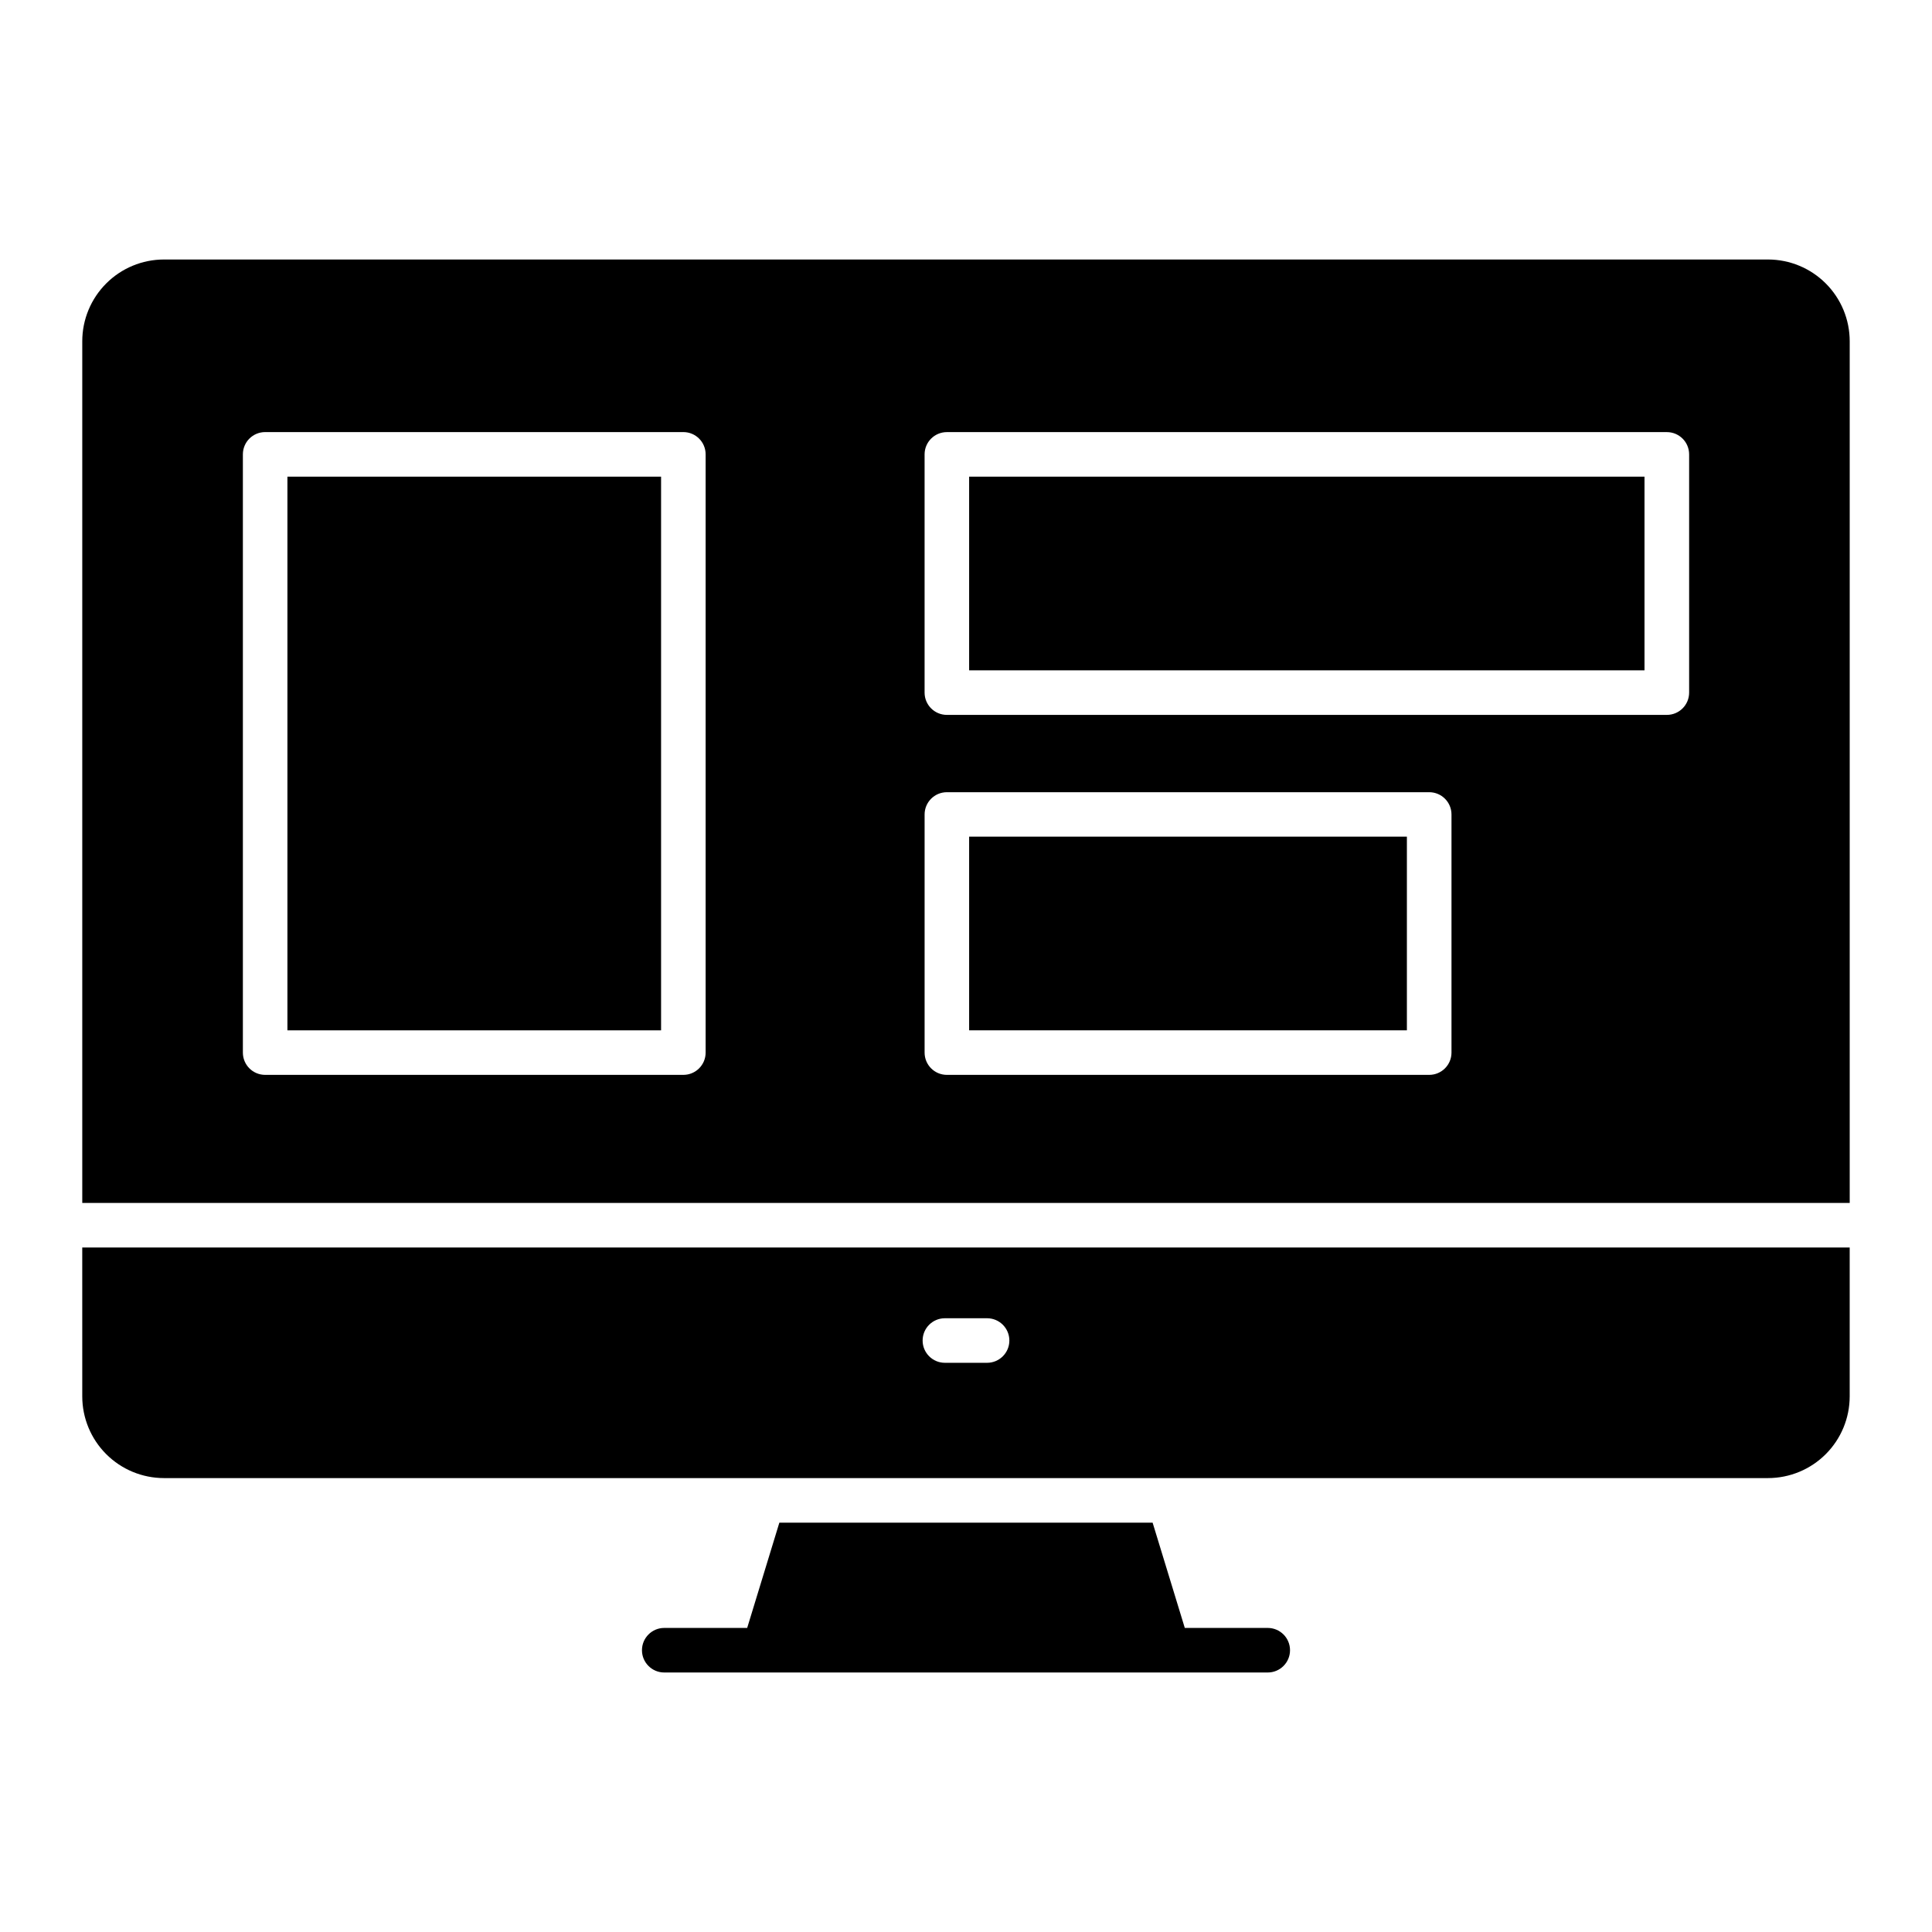 <?xml version="1.0" encoding="UTF-8"?>
<!-- Uploaded to: SVG Repo, www.svgrepo.com, Generator: SVG Repo Mixer Tools -->
<svg fill="#000000" width="800px" height="800px" version="1.1" viewBox="144 144 512 512" xmlns="http://www.w3.org/2000/svg">
 <g>
  <path d="m479.96 575.42h-21.977l-8.527-27.898h-98.918l-8.527 27.898h-21.977c-3.262 0-5.906 2.644-5.906 5.906 0 3.258 2.644 5.902 5.906 5.902h159.93c3.262 0 5.906-2.644 5.906-5.902 0-3.262-2.644-5.906-5.906-5.906z"/>
  <path d="m400.83 365.72h116.01v51.324h-116.01z"/>
  <path d="m220.17 270.32h99.023v146.73h-99.023z"/>
  <path d="m400.83 270.32h178.98v51.324h-178.98z"/>
  <path d="m165.8 514.06c0.004 5.742 2.289 11.246 6.348 15.305 4.059 4.059 9.562 6.34 15.301 6.344h425.09c5.742-0.004 11.246-2.285 15.305-6.344 4.059-4.059 6.34-9.562 6.344-15.305v-39.453h-468.39zm228.61-20.711h11.18-0.004c3.262 0 5.906 2.644 5.906 5.906 0 3.258-2.644 5.902-5.906 5.902h-11.176c-3.262 0-5.906-2.644-5.906-5.902 0-3.262 2.644-5.906 5.906-5.906z"/>
  <path d="m612.54 212.77h-425.09c-5.738 0.004-11.242 2.285-15.301 6.348-4.059 4.059-6.344 9.562-6.348 15.301v228.38h468.39v-228.38c-0.004-5.738-2.285-11.242-6.344-15.301-4.059-4.062-9.562-6.344-15.305-6.348zm-281.54 210.18c0 3.262-2.644 5.902-5.902 5.902h-110.83c-3.262 0-5.902-2.641-5.902-5.902v-158.54c0-3.262 2.641-5.902 5.902-5.902h110.83c3.258 0 5.902 2.641 5.902 5.902zm197.66 0c0 3.262-2.644 5.902-5.906 5.902h-127.82c-3.262 0-5.906-2.641-5.906-5.902v-63.102c0-3.262 2.644-5.906 5.906-5.906h127.82c3.262 0 5.906 2.644 5.906 5.906zm62.977-95.402c0 3.262-2.644 5.906-5.906 5.906h-190.8c-3.262 0-5.906-2.644-5.906-5.906v-63.133c0-3.262 2.644-5.902 5.906-5.902h190.8c3.262 0 5.906 2.641 5.906 5.902z"/>
 </g>
</svg>